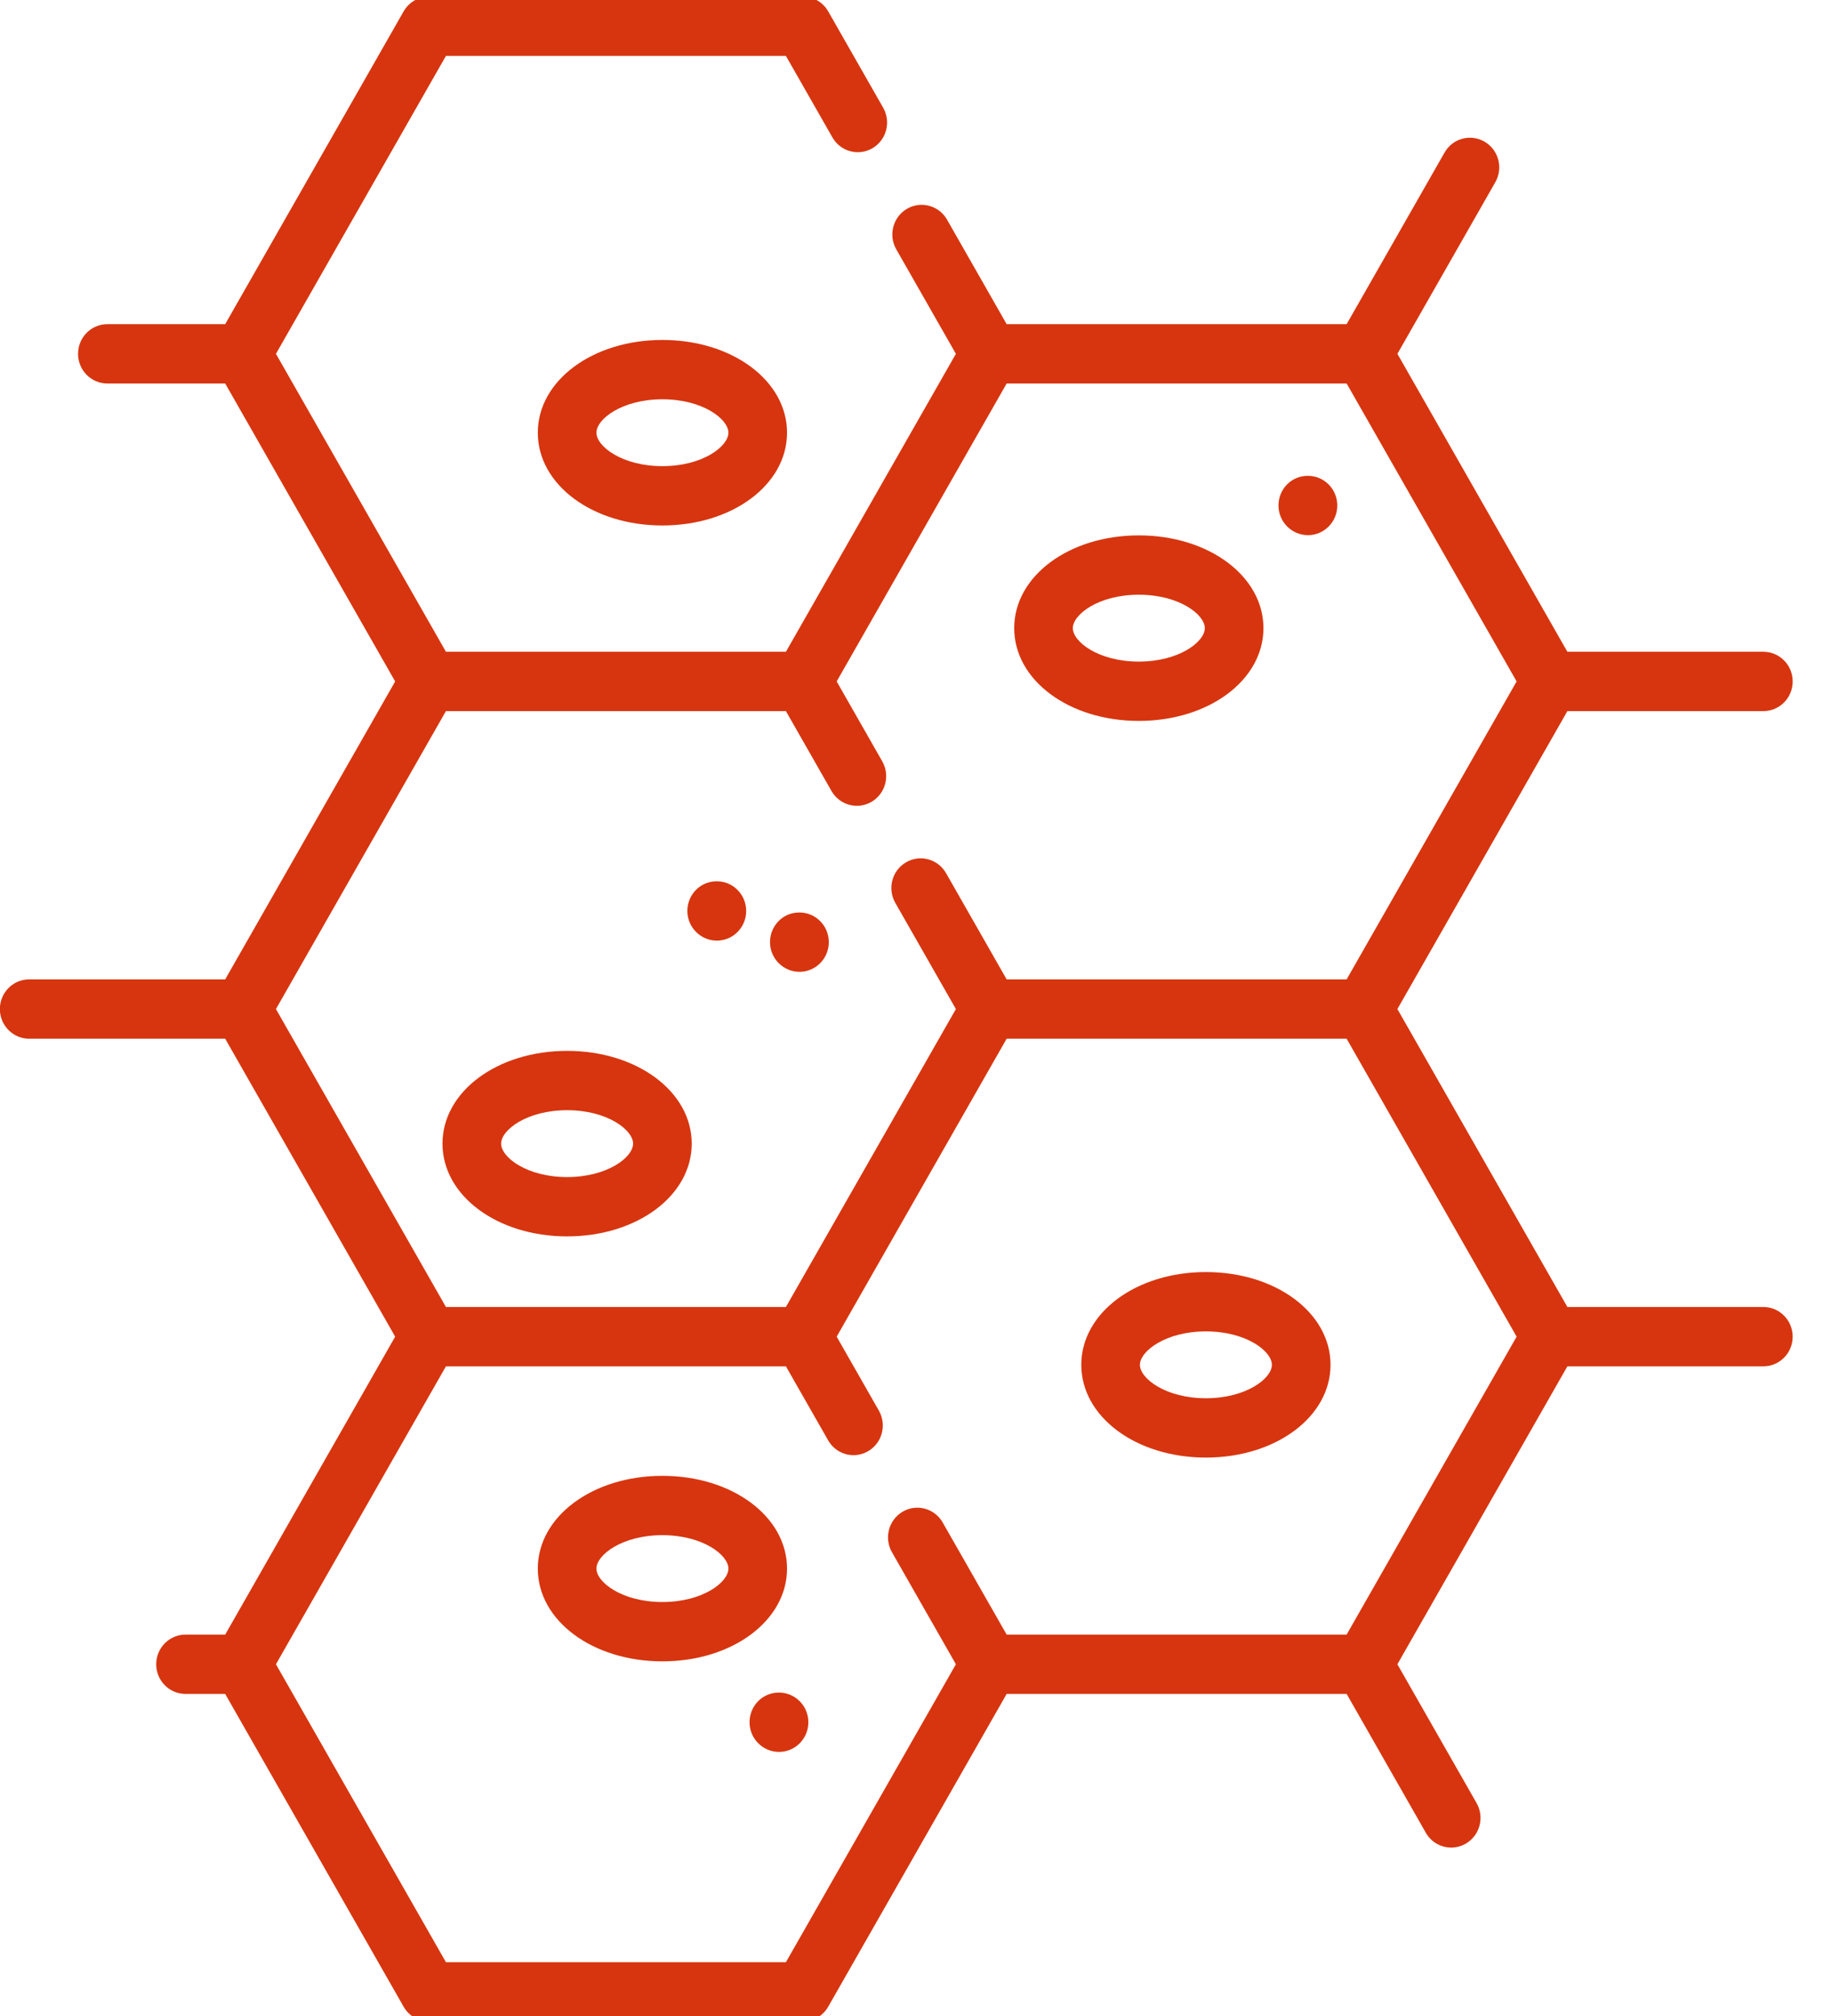 <svg xmlns="http://www.w3.org/2000/svg" xmlns:xlink="http://www.w3.org/1999/xlink" xmlns:serif="http://www.serif.com/" width="100%" height="100%" viewBox="0 0 30 33" xml:space="preserve" style="fill-rule:evenodd;clip-rule:evenodd;stroke-linejoin:round;stroke-miterlimit:2;">
    <g transform="matrix(1,0,0,1,-16482,-1396.27)">
        <g transform="matrix(1,0,0,3.237,16326,1075.33)">
            <g transform="matrix(0.064,0,0,0.02,154.27,99.13)">
                <path d="M478.223,331.332L428.074,331.332L384.582,256L428.074,180.668L478.223,180.668C482.367,180.668 485.723,177.309 485.723,173.168C485.723,169.023 482.367,165.668 478.223,165.668L428.074,165.668L384.582,90.332L409.633,46.941C411.703,43.352 410.477,38.766 406.891,36.695C403.301,34.625 398.715,35.852 396.645,39.441L371.59,82.832L284.605,82.832L269.348,56.406C267.277,52.82 262.687,51.594 259.102,53.66C255.516,55.734 254.285,60.32 256.355,63.906L271.613,90.332L228.121,165.664L141.133,165.664L97.637,90.332L141.133,15L228.117,15L240.016,35.605C242.086,39.191 246.676,40.418 250.262,38.348C253.848,36.277 255.074,31.691 253.004,28.105L238.945,3.75C237.605,1.43 235.129,0 232.449,0L136.801,0C134.121,0 131.645,1.43 130.305,3.75L84.648,82.832L54.5,82.832C50.355,82.832 47,86.191 47,90.332C47,94.477 50.355,97.832 54.5,97.832L84.648,97.832L128.141,173.164L84.648,248.5L34.5,248.5C30.355,248.5 27,251.855 27,256C27,260.145 30.355,263.5 34.5,263.5L84.648,263.5L128.141,338.832L84.648,414.168L74.5,414.168C70.355,414.168 67,417.523 67,421.668C67,425.809 70.355,429.168 74.5,429.168L84.648,429.168L130.305,508.25C131.645,510.57 134.121,512 136.801,512L232.449,512C235.129,512 237.602,510.57 238.941,508.25L284.602,429.164L371.59,429.164L391.852,464.266C393.242,466.672 395.762,468.016 398.355,468.016C399.629,468.016 400.918,467.691 402.098,467.008C405.684,464.938 406.914,460.352 404.844,456.766L384.578,421.668L428.074,346.336L478.219,346.336C482.363,346.336 485.719,342.977 485.719,338.836C485.719,334.691 482.363,331.332 478.223,331.332ZM141.133,180.664L228.117,180.664L239.781,200.863C241.852,204.449 246.437,205.68 250.023,203.609C253.613,201.535 254.84,196.949 252.77,193.363L241.109,173.164L284.602,97.832L371.59,97.832L415.086,173.164L371.59,248.5L284.602,248.5L269.098,221.645C267.027,218.055 262.437,216.828 258.852,218.898C255.266,220.969 254.035,225.555 256.105,229.145L271.613,256L228.117,331.332L141.133,331.332L97.637,256L141.133,180.664ZM371.59,414.164L284.602,414.164L268.242,385.828C266.172,382.238 261.582,381.016 257.996,383.082C254.41,385.152 253.18,389.742 255.25,393.328L271.613,421.664L228.117,497L141.133,497L97.637,421.668L141.133,346.332L228.117,346.332L238.922,365.039C240.309,367.445 242.828,368.793 245.422,368.793C246.695,368.793 247.984,368.469 249.164,367.785C252.754,365.715 253.98,361.129 251.91,357.539L241.109,338.832L284.602,263.5L371.59,263.5L415.086,338.832L371.59,414.164Z" style="fill:rgb(215,53,15);fill-rule:nonzero;"></path>
                <path d="M335.586,322.5C317.703,322.5 303.699,332.801 303.699,345.953C303.699,359.105 317.703,369.406 335.586,369.406C353.465,369.406 367.469,359.105 367.469,345.953C367.469,332.801 353.465,322.5 335.586,322.5ZM335.586,354.406C325.277,354.406 318.699,349.398 318.699,345.953C318.699,342.508 325.277,337.5 335.586,337.5C345.891,337.5 352.469,342.508 352.469,345.953C352.469,349.398 345.891,354.406 335.586,354.406Z" style="fill:rgb(215,53,15);fill-rule:nonzero;"></path>
                <path d="M228.406,397.477C228.406,384.324 214.398,374.023 196.52,374.023C178.641,374.023 164.637,384.324 164.637,397.477C164.637,410.629 178.641,420.93 196.52,420.93C214.398,420.93 228.406,410.629 228.406,397.477ZM196.52,405.93C186.211,405.93 179.637,400.922 179.637,397.477C179.637,394.031 186.211,389.023 196.52,389.023C206.828,389.023 213.406,394.031 213.406,397.477C213.406,400.922 206.828,405.93 196.52,405.93Z" style="fill:rgb(215,53,15);fill-rule:nonzero;"></path>
                <path d="M172.137,313.48C190.016,313.48 204.02,303.18 204.02,290.027C204.02,276.879 190.016,266.574 172.137,266.574C154.258,266.574 140.25,276.879 140.25,290.027C140.25,303.18 154.258,313.48 172.137,313.48ZM172.137,281.574C182.441,281.574 189.02,286.582 189.02,290.027C189.02,293.477 182.441,298.48 172.137,298.48C161.828,298.48 155.25,293.477 155.25,290.027C155.25,286.582 161.828,281.574 172.137,281.574Z" style="fill:rgb(215,53,15);fill-rule:nonzero;"></path>
                <path d="M318.418,183.145C336.297,183.145 350.305,172.844 350.305,159.691C350.305,146.543 336.297,136.238 318.418,136.238C300.539,136.238 286.535,146.543 286.535,159.691C286.535,172.844 300.539,183.145 318.418,183.145ZM318.418,151.238C328.727,151.238 335.305,156.246 335.305,159.691C335.305,163.141 328.727,168.145 318.418,168.145C308.109,168.145 301.535,163.141 301.535,159.691C301.535,156.246 308.109,151.238 318.418,151.238Z" style="fill:rgb(215,53,15);fill-rule:nonzero;"></path>
                <path d="M196.52,86.824C178.641,86.824 164.637,97.125 164.637,110.277C164.637,123.426 178.641,133.73 196.52,133.73C214.398,133.73 228.406,123.426 228.406,110.277C228.406,97.125 214.398,86.824 196.52,86.824ZM196.52,118.73C186.211,118.73 179.637,113.723 179.637,110.277C179.637,106.828 186.211,101.824 196.52,101.824C206.828,101.824 213.406,106.828 213.406,110.277C213.406,113.723 206.828,118.73 196.52,118.73Z" style="fill:rgb(215,53,15);fill-rule:nonzero;"></path>
                <path d="M231.598,246.586C235.738,246.586 239.098,243.227 239.098,239.086C239.098,234.941 235.738,231.586 231.598,231.586L231.504,231.586C227.359,231.586 224.051,234.941 224.051,239.086C224.051,243.227 227.453,246.586 231.598,246.586Z" style="fill:rgb(215,53,15);fill-rule:nonzero;"></path>
                <path d="M210.453,238.699C214.598,238.699 217.953,235.344 217.953,231.199C217.953,227.059 214.598,223.699 210.453,223.699L210.359,223.699C206.219,223.699 202.906,227.059 202.906,231.199C202.906,235.344 206.313,238.699 210.453,238.699Z" style="fill:rgb(215,53,15);fill-rule:nonzero;"></path>
                <path d="M226.363,428.828L226.27,428.828C222.125,428.828 218.816,432.188 218.816,436.328C218.816,440.473 222.219,443.828 226.363,443.828C230.504,443.828 233.863,440.473 233.863,436.328C233.863,432.188 230.504,428.828 226.363,428.828Z" style="fill:rgb(215,53,15);fill-rule:nonzero;"></path>
                <path d="M361.699,136.18C365.84,136.18 369.199,132.82 369.199,128.68C369.199,124.535 365.84,121.18 361.699,121.18L361.605,121.18C357.461,121.18 354.152,124.535 354.152,128.68C354.152,132.82 357.555,136.18 361.699,136.18Z" style="fill:rgb(215,53,15);fill-rule:nonzero;"></path>
            </g>
        </g>
    </g>
</svg>
